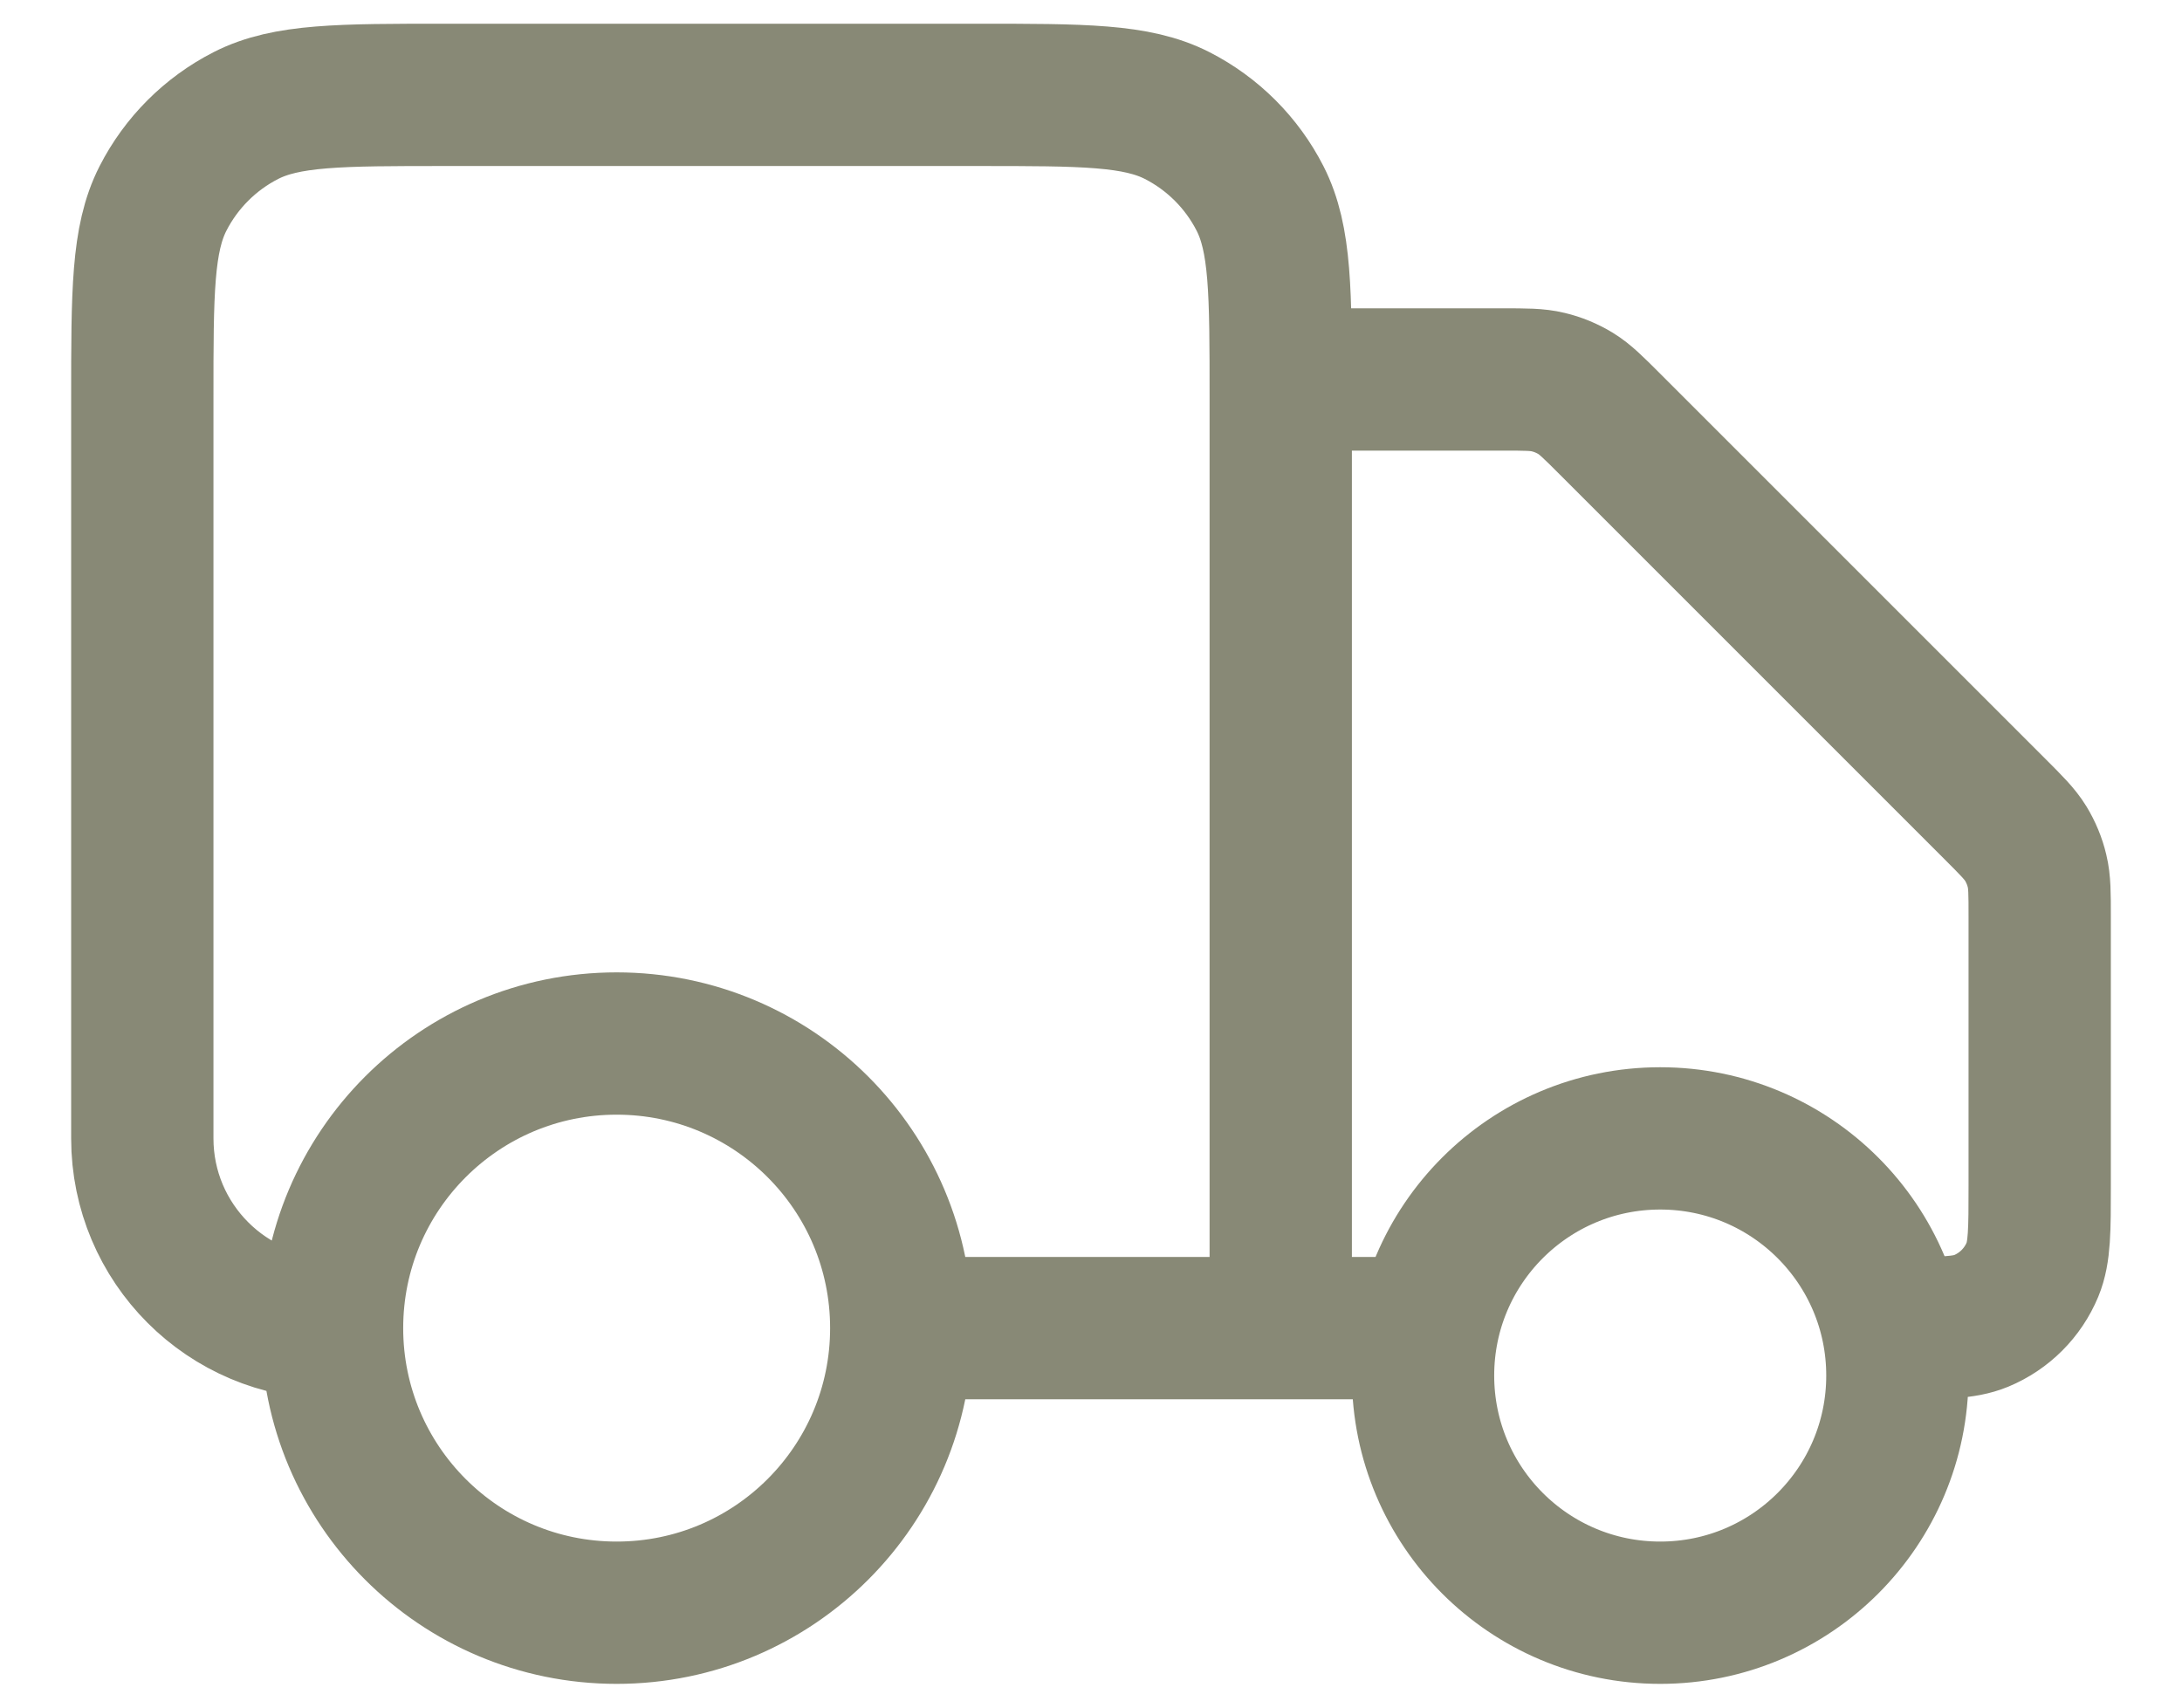 <svg xmlns="http://www.w3.org/2000/svg" width="23" height="18" viewBox="0 0 23 18" fill="none"><path d="M13.5 4H15.837C16.082 4 16.204 4 16.319 4.028C16.421 4.052 16.519 4.093 16.608 4.147C16.709 4.209 16.796 4.296 16.969 4.469L21.031 8.531C21.204 8.704 21.291 8.791 21.353 8.892C21.407 8.981 21.448 9.079 21.472 9.181C21.5 9.296 21.5 9.418 21.5 9.663V12.5C21.5 12.966 21.5 13.199 21.424 13.383C21.322 13.628 21.128 13.822 20.883 13.924C20.699 14 20.466 14 20 14M15 14H13.5M13.5 14V4.2C13.5 3.08 13.5 2.52 13.282 2.092C13.09 1.716 12.784 1.41 12.408 1.218C11.98 1 11.42 1 10.3 1H4.7C3.58 1 3.02 1 2.592 1.218C2.216 1.41 1.91 1.716 1.718 2.092C1.5 2.52 1.5 3.08 1.5 4.2V12C1.5 13.104 2.395 14 3.5 14M13.5 14H9.5M3.5 14C3.5 15.657 4.843 17 6.5 17C8.157 17 9.5 15.657 9.5 14M3.5 14C3.5 12.343 4.843 11 6.5 11C8.157 11 9.5 12.343 9.5 14M20 14.5C20 15.881 18.881 17 17.5 17C16.119 17 15 15.881 15 14.5C15 13.119 16.119 12 17.5 12C18.881 12 20 13.119 20 14.5Z" stroke="#888976" stroke-width="1.5" stroke-linecap="round" stroke-linejoin="round"/></svg>